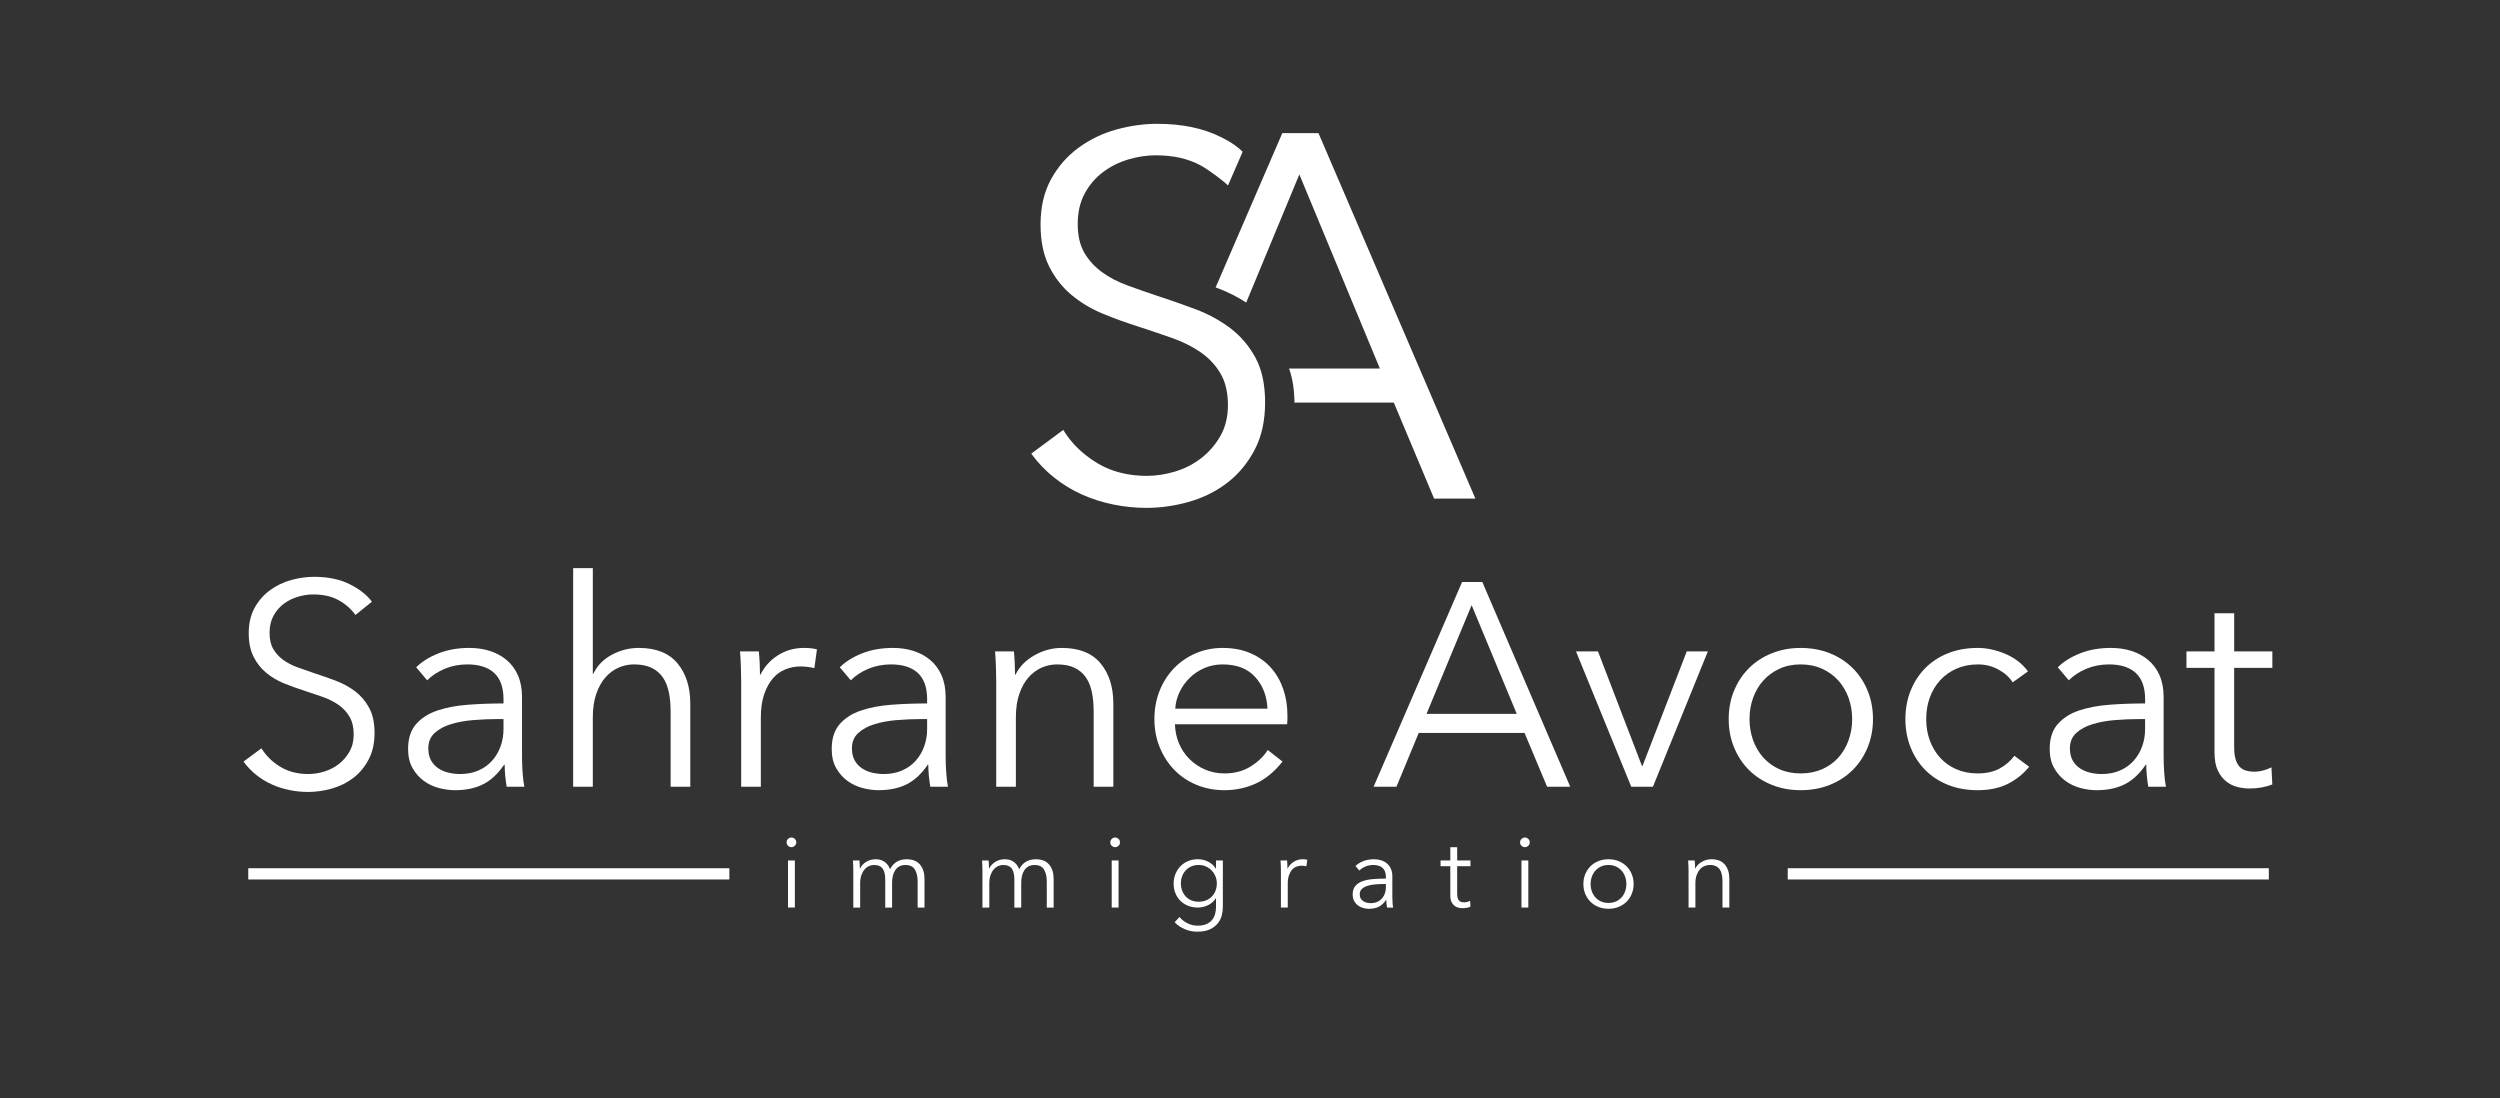 <svg xmlns="http://www.w3.org/2000/svg" id="Calque_1" viewBox="0 0 2000 878.67"><rect x="0" y="0" width="2000" height="878.67" fill="#333333" stroke="none"/><defs><style>.cls-1{fill:#fff;}</style></defs><g><path class="cls-1" d="m284.36,491.97c-3.55-4.93-8.1-8.91-13.65-11.91-5.55-3.01-12.26-4.51-20.13-4.51-4.01,0-8.1.62-12.26,1.85-4.16,1.24-7.94,3.12-11.34,5.67-3.39,2.54-6.13,5.75-8.21,9.6-2.08,3.86-3.12,8.41-3.12,13.65s1,9.56,3,12.96c2,3.39,4.65,6.29,7.96,8.67,3.31,2.39,7.08,4.36,11.31,5.9,4.23,1.54,8.65,3.09,13.27,4.63,5.69,1.85,11.42,3.86,17.18,6.01,5.77,2.16,10.96,4.97,15.58,8.44,4.61,3.47,8.38,7.87,11.3,13.19,2.92,5.32,4.38,12.07,4.38,20.24s-1.56,15.23-4.68,21.17c-3.12,5.94-7.17,10.84-12.15,14.69-4.98,3.86-10.67,6.71-17.07,8.56-6.4,1.85-12.84,2.78-19.32,2.78-4.94,0-9.87-.5-14.81-1.5-4.94-1-9.64-2.51-14.11-4.51-4.48-2-8.64-4.55-12.49-7.63-3.86-3.08-7.25-6.63-10.18-10.64l14.34-10.64c3.55,5.86,8.52,10.76,14.92,14.69,6.4,3.93,13.92,5.9,22.56,5.9,4.16,0,8.4-.65,12.72-1.97,4.32-1.31,8.21-3.31,11.68-6.01,3.47-2.7,6.32-6.01,8.56-9.95,2.23-3.93,3.35-8.52,3.35-13.76,0-5.7-1.12-10.45-3.35-14.23-2.24-3.78-5.21-6.94-8.91-9.49-3.7-2.54-7.94-4.66-12.72-6.36-4.78-1.7-9.8-3.39-15.04-5.09-5.4-1.69-10.72-3.62-15.96-5.78-5.24-2.16-9.95-4.97-14.11-8.44s-7.52-7.75-10.06-12.84-3.82-11.34-3.82-18.74c0-7.87,1.58-14.65,4.74-20.36,3.16-5.7,7.29-10.41,12.38-14.11,5.09-3.7,10.72-6.4,16.89-8.1,6.17-1.7,12.26-2.54,18.28-2.54,11.1,0,20.59,1.97,28.45,5.9s13.8,8.6,17.81,14l-13.19,10.64Z"></path><path class="cls-1" d="m402.8,559.32c0-9.34-2.47-16.3-7.4-20.9-4.94-4.59-12.11-6.89-21.51-6.89-6.48,0-12.49,1.16-18.04,3.47s-10.26,5.4-14.11,9.25l-8.79-10.41c4.47-4.47,10.37-8.17,17.7-11.1,7.32-2.93,15.62-4.4,24.87-4.4,5.86,0,11.34.81,16.42,2.43,5.09,1.62,9.56,4.05,13.42,7.29,3.85,3.24,6.86,7.33,9.02,12.26,2.16,4.94,3.24,10.72,3.24,17.35v47.42c0,4.16.15,8.48.46,12.96.31,4.47.77,8.25,1.39,11.33h-14.11c-.46-2.62-.85-5.47-1.16-8.56-.31-3.08-.46-6.09-.46-9.02h-.46c-4.94,7.25-10.53,12.46-16.77,15.61s-13.76,4.74-22.56,4.74c-4.16,0-8.44-.58-12.84-1.74-4.4-1.16-8.41-3.05-12.03-5.69-3.63-2.63-6.63-6.04-9.02-10.21-2.39-4.18-3.59-9.28-3.59-15.32,0-8.36,2.12-14.97,6.36-19.84,4.24-4.87,9.91-8.51,17-10.91,7.09-2.4,15.23-3.95,24.41-4.64,9.17-.69,18.7-1.04,28.57-1.04v-3.44Zm-4.63,15.94c-6.48,0-12.99.27-19.55.81-6.56.54-12.49,1.62-17.81,3.24s-9.68,3.97-13.07,7.06c-3.39,3.09-5.09,7.17-5.09,12.26,0,3.86.73,7.1,2.2,9.72,1.46,2.62,3.43,4.74,5.9,6.36,2.47,1.62,5.21,2.78,8.21,3.47s6.05,1.04,9.14,1.04c5.55,0,10.49-.96,14.81-2.89,4.32-1.93,7.94-4.55,10.87-7.87,2.93-3.31,5.17-7.13,6.71-11.45,1.54-4.32,2.31-8.87,2.31-13.65v-8.1h-4.63Z"></path><path class="cls-1" d="m474.74,538.93c2.93-6.32,7.79-11.33,14.57-15.04,6.78-3.7,14.03-5.55,21.75-5.55,13.72,0,24.02,4.09,30.88,12.26,6.86,8.18,10.29,18.97,10.29,32.39v66.39h-15.73v-59.92c0-5.7-.46-10.87-1.39-15.5-.93-4.63-2.51-8.6-4.74-11.91-2.24-3.31-5.24-5.9-9.02-7.75-3.78-1.85-8.52-2.78-14.23-2.78-4.16,0-8.21.85-12.15,2.54-3.93,1.7-7.44,4.28-10.53,7.75-3.09,3.47-5.55,7.87-7.4,13.19-1.85,5.32-2.78,11.61-2.78,18.85v55.52h-15.73v-174.89h15.73v84.44h.46Z"></path><path class="cls-1" d="m592.72,533.61c-.16-4.63-.39-8.79-.69-12.49h15.04c.31,2.93.54,6.17.69,9.72.15,3.55.23,6.48.23,8.79h.46c3.08-6.32,7.71-11.45,13.88-15.38,6.17-3.93,13.11-5.9,20.82-5.9,2,0,3.82.08,5.44.23,1.62.16,3.27.46,4.97.92l-2.08,15.04c-.93-.31-2.47-.61-4.63-.92-2.16-.31-4.32-.46-6.48-.46-4.16,0-8.18.77-12.03,2.31-3.86,1.54-7.21,3.96-10.06,7.27-2.86,3.31-5.17,7.54-6.94,12.69-1.77,5.15-2.66,11.35-2.66,18.58v55.39h-15.73v-84.44c0-2.93-.08-6.71-.23-11.33Z"></path><path class="cls-1" d="m741.7,559.32c0-9.34-2.47-16.3-7.4-20.9-4.94-4.59-12.11-6.89-21.51-6.89-6.48,0-12.49,1.16-18.04,3.47s-10.26,5.4-14.11,9.25l-8.79-10.41c4.47-4.47,10.37-8.17,17.7-11.1,7.32-2.93,15.62-4.4,24.87-4.4,5.86,0,11.34.81,16.42,2.43,5.09,1.62,9.56,4.05,13.42,7.29,3.85,3.24,6.86,7.33,9.02,12.26,2.16,4.94,3.24,10.72,3.24,17.35v47.42c0,4.16.15,8.48.46,12.96.31,4.47.77,8.25,1.39,11.33h-14.11c-.46-2.62-.85-5.47-1.16-8.56-.31-3.08-.46-6.09-.46-9.02h-.46c-4.94,7.25-10.53,12.46-16.77,15.61s-13.76,4.74-22.56,4.74c-4.16,0-8.44-.58-12.84-1.74-4.4-1.16-8.41-3.05-12.03-5.69-3.63-2.63-6.63-6.04-9.02-10.21-2.39-4.18-3.59-9.28-3.59-15.32,0-8.36,2.12-14.97,6.36-19.84,4.24-4.87,9.91-8.51,17-10.91,7.09-2.4,15.23-3.95,24.41-4.64,9.17-.69,18.7-1.04,28.57-1.04v-3.44Zm-4.63,15.94c-6.48,0-12.99.27-19.55.81-6.56.54-12.49,1.62-17.81,3.24s-9.68,3.97-13.07,7.06c-3.39,3.09-5.09,7.17-5.09,12.26,0,3.86.73,7.1,2.2,9.72,1.46,2.62,3.43,4.74,5.9,6.36,2.47,1.62,5.21,2.78,8.21,3.47s6.05,1.04,9.14,1.04c5.55,0,10.49-.96,14.81-2.89,4.32-1.93,7.94-4.55,10.87-7.87,2.93-3.31,5.17-7.13,6.71-11.45,1.54-4.32,2.31-8.87,2.31-13.65v-8.1h-4.63Z"></path><path class="cls-1" d="m811.1,521.12c.31,2.93.54,6.17.69,9.72.15,3.55.23,6.48.23,8.79h.46c3.08-6.32,8.1-11.45,15.04-15.38s14.26-5.9,21.98-5.9c13.72,0,24.02,4.09,30.88,12.26,6.86,8.18,10.29,18.97,10.29,32.39v66.39h-15.73v-59.92c0-5.7-.46-10.87-1.39-15.5-.93-4.63-2.51-8.6-4.74-11.91-2.24-3.31-5.24-5.9-9.02-7.75-3.78-1.85-8.52-2.78-14.23-2.78-4.16,0-8.21.85-12.14,2.54-3.93,1.7-7.44,4.28-10.53,7.75-3.09,3.47-5.55,7.87-7.4,13.19-1.85,5.32-2.78,11.61-2.78,18.85v55.52h-15.73v-84.44c0-2.93-.08-6.71-.23-11.33-.16-4.63-.39-8.79-.69-12.49h15.04Z"></path><path class="cls-1" d="m1029.94,572.02v3.47c0,1.24-.08,2.54-.23,3.93h-89.76c.15,5.4,1.23,10.49,3.24,15.27,2,4.78,4.78,8.95,8.33,12.49,3.55,3.55,7.71,6.36,12.49,8.44,4.78,2.08,9.95,3.12,15.5,3.12,8.17,0,15.23-1.89,21.17-5.67,5.93-3.78,10.45-8.13,13.53-13.07l11.8,9.25c-6.48,8.18-13.61,14.04-21.4,17.58-7.79,3.55-16.16,5.32-25.1,5.32-8.02,0-15.46-1.43-22.32-4.28-6.86-2.85-12.76-6.82-17.7-11.91-4.94-5.09-8.83-11.1-11.68-18.04-2.86-6.94-4.28-14.49-4.28-22.67s1.39-15.73,4.16-22.67c2.78-6.94,6.63-12.95,11.57-18.04,4.93-5.09,10.72-9.06,17.35-11.91,6.63-2.85,13.8-4.28,21.51-4.28,8.48,0,15.96,1.43,22.44,4.28,6.48,2.86,11.87,6.71,16.19,11.57,4.32,4.86,7.59,10.53,9.83,17,2.23,6.48,3.35,13.42,3.35,20.82Zm-15.96-5.09c-.46-10.18-3.74-18.62-9.83-25.33-6.09-6.71-14.77-10.06-26.03-10.06-5.25,0-10.1.96-14.57,2.89-4.47,1.93-8.41,4.55-11.8,7.87-3.39,3.32-6.09,7.1-8.1,11.33-2.01,4.24-3.16,8.68-3.47,13.3h73.8Z"></path><path class="cls-1" d="m1117.16,629.39h-18.28l70.79-163.79h16.19l70.33,163.79h-18.51l-18.04-43.03h-84.67l-17.81,43.03Zm24.06-58.3h72.18l-36.09-86.98-36.09,86.98Z"></path><path class="cls-1" d="m1322.35,629.39h-17.35l-44.19-108.26h17.58l35.16,91.61h.46l35.39-91.61h16.89l-43.95,108.26Z"></path><path class="cls-1" d="m1498.39,575.25c0,8.18-1.43,15.73-4.28,22.67-2.86,6.94-6.82,12.96-11.91,18.04s-11.18,9.06-18.28,11.91c-7.09,2.85-14.88,4.28-23.36,4.28s-16.04-1.43-23.13-4.28c-7.1-2.85-13.19-6.82-18.28-11.91s-9.06-11.1-11.91-18.04c-2.86-6.94-4.28-14.49-4.28-22.67s1.42-15.73,4.28-22.67c2.85-6.94,6.82-12.95,11.91-18.04s11.18-9.06,18.28-11.91c7.09-2.85,14.81-4.28,23.13-4.28s16.27,1.43,23.36,4.28c7.09,2.86,13.19,6.83,18.28,11.91s9.06,11.1,11.91,18.04c2.85,6.94,4.28,14.5,4.28,22.67Zm-16.66,0c0-6.01-.97-11.68-2.89-17-1.93-5.32-4.67-9.95-8.21-13.88-3.55-3.93-7.87-7.06-12.96-9.37-5.09-2.31-10.8-3.47-17.12-3.47s-11.99,1.16-17,3.47c-5.01,2.31-9.29,5.44-12.84,9.37-3.55,3.93-6.29,8.56-8.21,13.88-1.93,5.32-2.89,10.99-2.89,17s.96,11.68,2.89,17c1.93,5.32,4.66,9.95,8.21,13.88,3.55,3.93,7.83,7.02,12.84,9.25,5.01,2.24,10.68,3.35,17,3.35s12.03-1.12,17.12-3.35c5.09-2.23,9.41-5.32,12.96-9.25,3.55-3.93,6.28-8.56,8.21-13.88,1.93-5.32,2.89-10.99,2.89-17Z"></path><path class="cls-1" d="m1610.13,545.88c-2.62-4.16-6.44-7.59-11.45-10.29-5.01-2.7-10.45-4.05-16.31-4.05-6.33,0-12.03,1.12-17.12,3.35-5.09,2.24-9.45,5.32-13.07,9.25-3.63,3.93-6.4,8.56-8.33,13.88-1.93,5.32-2.89,11.07-2.89,17.23s.96,11.88,2.89,17.12c1.93,5.25,4.66,9.83,8.21,13.76,3.55,3.93,7.87,7.02,12.96,9.25,5.09,2.24,10.79,3.35,17.12,3.35,6.94,0,12.8-1.31,17.58-3.93,4.78-2.62,8.71-6.01,11.8-10.18l11.8,8.79c-4.63,5.71-10.29,10.26-17,13.65-6.71,3.39-14.77,5.09-24.17,5.09-8.79,0-16.74-1.43-23.83-4.28-7.1-2.85-13.15-6.82-18.16-11.91-5.01-5.09-8.91-11.1-11.68-18.04-2.78-6.94-4.16-14.49-4.16-22.67s1.39-15.73,4.16-22.67c2.78-6.94,6.67-12.95,11.68-18.04,5.01-5.09,11.06-9.06,18.16-11.91,7.09-2.85,15.04-4.28,23.83-4.28,7.25,0,14.61,1.58,22.09,4.74,7.48,3.16,13.53,7.83,18.16,14l-12.26,8.79Z"></path><path class="cls-1" d="m1716.08,559.32c0-9.34-2.47-16.3-7.4-20.9-4.94-4.59-12.11-6.89-21.51-6.89-6.48,0-12.49,1.16-18.04,3.47-5.55,2.31-10.26,5.4-14.11,9.25l-8.79-10.41c4.47-4.47,10.37-8.17,17.7-11.1,7.32-2.93,15.61-4.4,24.87-4.4,5.86,0,11.33.81,16.42,2.43,5.09,1.62,9.56,4.05,13.42,7.29,3.85,3.24,6.86,7.33,9.02,12.26,2.16,4.94,3.24,10.72,3.24,17.35v47.42c0,4.16.15,8.48.46,12.96.31,4.47.77,8.25,1.39,11.33h-14.11c-.46-2.62-.85-5.47-1.16-8.56-.31-3.08-.46-6.09-.46-9.02h-.46c-4.94,7.25-10.53,12.46-16.77,15.61s-13.76,4.74-22.55,4.74c-4.16,0-8.44-.58-12.84-1.74-4.4-1.16-8.41-3.05-12.03-5.69-3.62-2.63-6.63-6.04-9.02-10.21-2.39-4.18-3.59-9.28-3.59-15.32,0-8.36,2.12-14.97,6.36-19.84,4.24-4.87,9.91-8.51,17-10.91,7.09-2.4,15.23-3.95,24.41-4.64,9.17-.69,18.7-1.04,28.57-1.04v-3.44Zm-4.63,15.94c-6.48,0-12.99.27-19.55.81-6.56.54-12.49,1.62-17.81,3.24-5.32,1.62-9.68,3.97-13.07,7.06-3.39,3.09-5.09,7.17-5.09,12.26,0,3.86.73,7.1,2.2,9.72,1.46,2.62,3.43,4.74,5.9,6.36,2.46,1.62,5.21,2.78,8.21,3.47,3.01.69,6.05,1.04,9.14,1.04,5.55,0,10.49-.96,14.8-2.89,4.32-1.93,7.94-4.55,10.87-7.87,2.93-3.31,5.17-7.13,6.71-11.45,1.54-4.32,2.31-8.87,2.31-13.65v-8.1h-4.63Z"></path><path class="cls-1" d="m1817.87,534.31h-30.54v63.16c0,4.01.38,7.33,1.16,9.95.77,2.62,1.89,4.67,3.35,6.13,1.46,1.47,3.2,2.47,5.21,3.01,2,.54,4.16.81,6.48.81,2.16,0,4.43-.31,6.82-.93,2.39-.61,4.66-1.46,6.82-2.54l.69,13.65c-2.78,1.08-5.67,1.89-8.67,2.43-3.01.54-6.29.81-9.83.81-2.93,0-6.01-.39-9.25-1.16-3.24-.77-6.25-2.23-9.02-4.4-2.78-2.16-5.05-5.09-6.82-8.79-1.78-3.7-2.66-8.56-2.66-14.57v-67.55h-22.44v-13.19h22.44v-30.54h15.73v30.54h30.54v13.19Z"></path></g><g><path class="cls-1" d="m637.02,673.87c0,1.13-.4,2.05-1.21,2.78s-1.69,1.09-2.66,1.09-1.85-.36-2.66-1.09-1.21-1.65-1.21-2.78.4-2.05,1.21-2.78,1.69-1.09,2.66-1.09,1.85.36,2.66,1.09,1.21,1.65,1.21,2.78Zm-1.13,52.18h-5.48v-37.69h5.48v37.69Z"></path><path class="cls-1" d="m693.02,689.45c2.23-1.37,4.71-2.05,7.45-2.05,1.02,0,2.08.11,3.18.32,1.1.21,2.17.63,3.22,1.25,1.05.62,2.01,1.44,2.9,2.46.89,1.02,1.65,2.33,2.29,3.95,1.29-2.58,3.05-4.55,5.27-5.92,2.23-1.37,4.87-2.05,7.93-2.05,4.78,0,8.36,1.42,10.75,4.27,2.39,2.85,3.58,6.6,3.58,11.27v23.11h-5.48v-20.86c0-3.97-.74-7.17-2.21-9.58-1.48-2.42-3.99-3.62-7.53-3.62-1.99,0-3.66.4-5.03,1.21-1.37.8-2.47,1.87-3.3,3.18-.83,1.32-1.44,2.81-1.81,4.47-.38,1.67-.56,3.38-.56,5.15v20.05h-5.48v-21.98c0-1.82-.13-3.49-.4-4.99-.27-1.5-.74-2.78-1.41-3.83-.67-1.05-1.6-1.85-2.78-2.42-1.18-.56-2.69-.85-4.51-.85-1.29,0-2.59.3-3.91.89-1.32.59-2.5,1.49-3.54,2.7s-1.89,2.74-2.54,4.59c-.64,1.85-.97,4.04-.97,6.56v19.33h-5.48v-29.39c0-1.02-.03-2.33-.08-3.95-.05-1.61-.13-3.06-.24-4.35h5.23c.11,1.02.19,2.15.24,3.38.05,1.24.08,2.25.08,3.06h.16c1.07-2.2,2.72-3.99,4.95-5.36Z"></path><path class="cls-1" d="m796.33,689.45c2.23-1.37,4.71-2.05,7.45-2.05,1.02,0,2.08.11,3.18.32,1.1.21,2.17.63,3.22,1.25s2.01,1.44,2.9,2.46c.89,1.02,1.65,2.33,2.29,3.95,1.29-2.58,3.05-4.55,5.27-5.92,2.23-1.37,4.87-2.05,7.93-2.05,4.78,0,8.36,1.42,10.75,4.27,2.39,2.85,3.58,6.6,3.58,11.27v23.11h-5.48v-20.86c0-3.97-.74-7.17-2.21-9.58-1.48-2.42-3.99-3.62-7.53-3.62-1.99,0-3.66.4-5.03,1.21-1.37.8-2.47,1.87-3.3,3.18-.83,1.32-1.44,2.81-1.81,4.47-.38,1.67-.56,3.38-.56,5.15v20.05h-5.48v-21.98c0-1.82-.13-3.49-.4-4.99-.27-1.5-.74-2.78-1.41-3.83-.67-1.05-1.6-1.85-2.78-2.42-1.18-.56-2.69-.85-4.51-.85-1.29,0-2.59.3-3.91.89-1.32.59-2.5,1.49-3.54,2.7s-1.89,2.74-2.54,4.59c-.64,1.85-.97,4.04-.97,6.56v19.33h-5.48v-29.39c0-1.02-.03-2.33-.08-3.95-.05-1.61-.13-3.06-.24-4.35h5.23c.11,1.02.19,2.15.24,3.38.05,1.24.08,2.25.08,3.06h.16c1.07-2.2,2.72-3.99,4.95-5.36Z"></path><path class="cls-1" d="m895.98,673.87c0,1.13-.4,2.05-1.21,2.78-.8.72-1.69,1.09-2.66,1.09s-1.85-.36-2.66-1.09-1.21-1.65-1.21-2.78.4-2.05,1.21-2.78,1.69-1.09,2.66-1.09,1.85.36,2.66,1.09c.81.72,1.21,1.65,1.21,2.78Zm-1.13,52.18h-5.48v-37.69h5.48v37.69Z"></path><path class="cls-1" d="m943.65,733.62c1.5,1.93,3.55,3.57,6.16,4.91,2.6,1.34,5.36,2.01,8.25,2.01,2.68,0,4.96-.39,6.84-1.17,1.88-.78,3.39-1.84,4.55-3.18,1.15-1.34,2-2.91,2.54-4.71.54-1.8.81-3.72.81-5.76v-7.09h-.16c-1.45,2.36-3.5,4.19-6.16,5.48s-5.35,1.93-8.09,1.93c-2.95,0-5.62-.48-8.01-1.45-2.39-.97-4.43-2.29-6.12-3.99-1.69-1.69-3.01-3.72-3.95-6.08-.94-2.36-1.41-4.91-1.41-7.65s.47-5.21,1.41-7.57c.94-2.36,2.25-4.43,3.95-6.2s3.73-3.17,6.12-4.19c2.39-1.02,5.06-1.53,8.01-1.53,2.74,0,5.42.64,8.05,1.93,2.63,1.29,4.7,3.14,6.2,5.56h.16v-6.52h5.48v37.36c0,2.04-.28,4.21-.85,6.52-.56,2.31-1.61,4.43-3.14,6.36-1.53,1.93-3.61,3.54-6.24,4.83-2.63,1.29-6.04,1.93-10.23,1.93-3.49,0-6.82-.67-9.99-2.01-3.17-1.34-5.88-3.19-8.13-5.56l3.95-4.19Zm1.05-26.9c0,1.99.32,3.87.97,5.64s1.57,3.33,2.78,4.67c1.21,1.34,2.7,2.4,4.47,3.18,1.77.78,3.78,1.17,6.04,1.17,2.09,0,4.03-.35,5.8-1.05,1.77-.7,3.3-1.69,4.59-2.98,1.29-1.29,2.29-2.83,3.02-4.63.72-1.8,1.09-3.8,1.09-6,0-1.99-.36-3.87-1.09-5.64s-1.73-3.33-3.02-4.67c-1.29-1.34-2.82-2.42-4.59-3.22-1.77-.81-3.7-1.21-5.8-1.21-2.25,0-4.27.4-6.04,1.21-1.77.8-3.26,1.88-4.47,3.22-1.21,1.34-2.13,2.9-2.78,4.67s-.97,3.65-.97,5.64Z"></path><path class="cls-1" d="m1024.66,692.71c-.05-1.61-.13-3.06-.24-4.35h5.23c.11,1.02.19,2.15.24,3.38.05,1.24.08,2.25.08,3.06h.16c1.07-2.2,2.68-3.99,4.83-5.36,2.15-1.37,4.56-2.05,7.25-2.05.7,0,1.33.03,1.89.08.56.05,1.14.16,1.73.32l-.72,5.23c-.32-.11-.86-.21-1.61-.32-.75-.11-1.5-.16-2.25-.16-1.45,0-2.85.27-4.19.8-1.34.54-2.51,1.38-3.5,2.53-.99,1.15-1.8,2.62-2.42,4.42s-.93,3.95-.93,6.47v19.28h-5.48v-29.39c0-1.02-.03-2.33-.08-3.95Z"></path><path class="cls-1" d="m1108.72,701.66c0-3.25-.86-5.67-2.58-7.27-1.72-1.6-4.21-2.4-7.49-2.4-2.25,0-4.35.4-6.28,1.21-1.93.8-3.57,1.88-4.91,3.22l-3.06-3.62c1.56-1.56,3.61-2.84,6.16-3.87,2.55-1.02,5.44-1.53,8.66-1.53,2.04,0,3.95.28,5.72.85,1.77.56,3.33,1.41,4.67,2.54,1.34,1.13,2.39,2.55,3.14,4.27.75,1.72,1.13,3.73,1.13,6.04v16.51c0,1.45.05,2.95.16,4.51.11,1.56.27,2.87.48,3.95h-4.91c-.16-.91-.3-1.91-.4-2.98-.11-1.07-.16-2.12-.16-3.14h-.16c-1.72,2.52-3.66,4.34-5.84,5.44-2.17,1.1-4.79,1.65-7.85,1.65-1.45,0-2.94-.2-4.47-.6-1.53-.4-2.93-1.06-4.19-1.98-1.26-.92-2.31-2.1-3.14-3.56-.83-1.45-1.25-3.23-1.25-5.33,0-2.91.74-5.21,2.21-6.91,1.48-1.7,3.45-2.96,5.92-3.8,2.47-.83,5.3-1.37,8.5-1.62,3.19-.24,6.51-.36,9.95-.36v-1.2Zm-1.61,5.55c-2.25,0-4.52.09-6.8.28-2.28.19-4.35.56-6.2,1.13-1.85.56-3.37,1.38-4.55,2.46-1.18,1.07-1.77,2.5-1.77,4.27,0,1.34.25,2.47.76,3.38.51.91,1.19,1.65,2.05,2.21.86.56,1.81.97,2.86,1.21,1.05.24,2.11.36,3.18.36,1.93,0,3.65-.33,5.15-1.01,1.5-.67,2.76-1.58,3.78-2.74,1.02-1.15,1.8-2.48,2.33-3.99.54-1.5.81-3.09.81-4.75v-2.82h-1.61Z"></path><path class="cls-1" d="m1176.36,692.96h-10.63v21.98c0,1.4.13,2.55.4,3.46.27.91.66,1.62,1.17,2.13.51.51,1.11.86,1.81,1.05.7.19,1.45.28,2.25.28.75,0,1.54-.11,2.38-.32.83-.21,1.62-.51,2.38-.89l.24,4.75c-.97.38-1.97.66-3.02.85-1.05.19-2.19.28-3.42.28-1.02,0-2.09-.13-3.22-.4-1.13-.27-2.17-.78-3.14-1.53-.97-.75-1.76-1.77-2.38-3.06-.62-1.29-.93-2.98-.93-5.07v-23.51h-7.81v-4.59h7.81v-10.63h5.48v10.63h10.63v4.59Z"></path><path class="cls-1" d="m1223.79,673.87c0,1.13-.4,2.05-1.21,2.78-.8.72-1.69,1.09-2.66,1.09s-1.85-.36-2.66-1.09-1.21-1.65-1.21-2.78.4-2.05,1.21-2.78,1.69-1.09,2.66-1.09,1.85.36,2.66,1.09c.81.72,1.21,1.65,1.21,2.78Zm-1.13,52.18h-5.48v-37.69h5.48v37.69Z"></path><path class="cls-1" d="m1306.89,707.21c0,2.85-.5,5.48-1.49,7.89-.99,2.42-2.38,4.51-4.15,6.28s-3.89,3.15-6.36,4.15c-2.47.99-5.18,1.49-8.13,1.49s-5.58-.5-8.05-1.49c-2.47-.99-4.59-2.38-6.36-4.15s-3.15-3.87-4.15-6.28c-.99-2.42-1.49-5.05-1.49-7.89s.5-5.48,1.49-7.89c.99-2.42,2.38-4.51,4.15-6.28,1.77-1.77,3.89-3.15,6.36-4.15,2.47-.99,5.15-1.49,8.05-1.49s5.66.5,8.13,1.49c2.47.99,4.59,2.38,6.36,4.15,1.77,1.77,3.15,3.87,4.15,6.28.99,2.42,1.49,5.05,1.49,7.89Zm-5.8,0c0-2.09-.34-4.07-1.01-5.92-.67-1.85-1.62-3.46-2.86-4.83-1.24-1.37-2.74-2.46-4.51-3.26-1.77-.81-3.76-1.21-5.96-1.21s-4.17.4-5.92,1.21c-1.75.8-3.24,1.89-4.47,3.26-1.24,1.37-2.19,2.98-2.86,4.83-.67,1.85-1.01,3.82-1.01,5.92s.33,4.07,1.01,5.92c.67,1.85,1.62,3.46,2.86,4.83,1.23,1.37,2.72,2.44,4.47,3.22,1.74.78,3.72,1.17,5.92,1.17s4.19-.39,5.96-1.17c1.77-.78,3.27-1.85,4.51-3.22,1.23-1.37,2.19-2.98,2.86-4.83.67-1.85,1.01-3.83,1.01-5.92Z"></path><path class="cls-1" d="m1355.77,688.37c.11,1.02.19,2.15.24,3.38.05,1.24.08,2.25.08,3.06h.16c1.07-2.2,2.82-3.99,5.23-5.36,2.42-1.37,4.96-2.05,7.65-2.05,4.78,0,8.36,1.42,10.75,4.27,2.39,2.85,3.58,6.6,3.58,11.27v23.11h-5.48v-20.86c0-1.99-.16-3.79-.48-5.4s-.87-2.99-1.65-4.15c-.78-1.15-1.83-2.05-3.14-2.7-1.32-.64-2.97-.97-4.95-.97-1.45,0-2.86.3-4.23.89-1.37.59-2.59,1.49-3.66,2.7-1.07,1.21-1.93,2.74-2.58,4.59-.64,1.85-.97,4.04-.97,6.56v19.33h-5.48v-29.39c0-1.02-.03-2.33-.08-3.95-.05-1.61-.13-3.06-.24-4.35h5.23Z"></path></g><g><path class="cls-1" d="m1004.23,285.93c-4.48-8.17-10.08-15.11-16.82-20.85-1.09-.93-2.21-1.82-3.35-2.69-6.21-4.67-13.01-8.67-20.39-12.01-2.41-1.09-4.87-2.11-7.4-3.05-10.29-3.85-20.52-7.44-30.68-10.74-8.24-2.75-16.13-5.51-23.67-8.26-7.55-2.75-14.29-6.26-20.19-10.54-5.91-4.26-10.63-9.42-14.2-15.49-3.57-6.05-5.35-13.75-5.35-23.12s1.86-17.48,5.58-24.37c3.71-6.87,8.6-12.59,14.65-17.13,6.07-4.55,12.81-7.92,20.25-10.12,7.42-2.21,14.72-3.32,21.89-3.32,14.04,0,26.01,2.69,35.91,8.06,5.96,3.23,17.28,11.56,21.94,16.04l11.73-26.95c-3.28-3.06-7.29-6.76-17.56-11.8-14.04-7.03-30.97-10.54-50.79-10.54-10.74,0-21.62,1.52-32.63,4.55-11.01,3.03-21.05,7.85-30.15,14.45-9.08,6.62-16.45,15-22.09,25.19-5.64,10.19-8.47,22.3-8.47,36.34,0,13.22,2.28,24.37,6.81,33.45,4.55,9.1,10.54,16.73,17.96,22.92,7.44,6.19,15.84,11.22,25.19,15.07,9.37,3.85,18.86,7.3,28.51,10.33,9.35,3.03,18.3,6.05,26.83,9.08,5.21,1.86,10.04,3.98,14.52,6.37,2.87,1.55,5.6,3.21,8.19,4.98,6.62,4.55,11.92,10.2,15.91,16.95,3.71,6.28,5.69,14.06,5.96,23.33,0,.68.02,1.36.02,2.05,0,9.37-2,17.55-5.98,24.58-4,7.01-9.1,12.93-15.29,17.75-5.9,4.6-12.52,8.08-19.82,10.4-.34.13-.68.23-1.03.34-7.71,2.34-15.27,3.51-22.71,3.51-3.41,0-6.71-.18-9.92-.54-11.33-1.2-21.44-4.53-30.35-10.01-11.42-7.01-20.3-15.75-26.64-26.22l-25.6,19c5.23,7.17,11.27,13.49,18.16,19,6.89,5.51,14.33,10.06,22.3,13.63,7.99,3.57,16.38,6.26,25.19,8.05,8.81,1.78,17.63,2.69,26.44,2.69,11.56,0,23.05-1.66,34.48-4.96,11.42-3.3,21.57-8.4,30.47-15.29,8.88-6.87,16.11-15.61,21.68-26.21,5.57-10.6,8.35-23.19,8.35-37.79,0-10.37-1.32-19.46-3.96-27.26-1.07-3.18-2.35-6.14-3.87-8.88Z"></path><path class="cls-1" d="m1054.77,106.5h-28.92l-53.34,123.44c.57.21,1.16.43,1.73.64,8.22,3.09,15.81,6.92,22.71,11.49l42.53-102.53,64.42,155.28h-72.66c2.8,7.78,4.23,16.86,4.32,27.26h79.5l32.22,76.8h33.04l-125.54-292.38Z"></path></g><rect class="cls-1" x="198.62" y="694.58" width="384.87" height="9"></rect><rect class="cls-1" x="1430.19" y="694.58" width="384.87" height="9"></rect></svg>